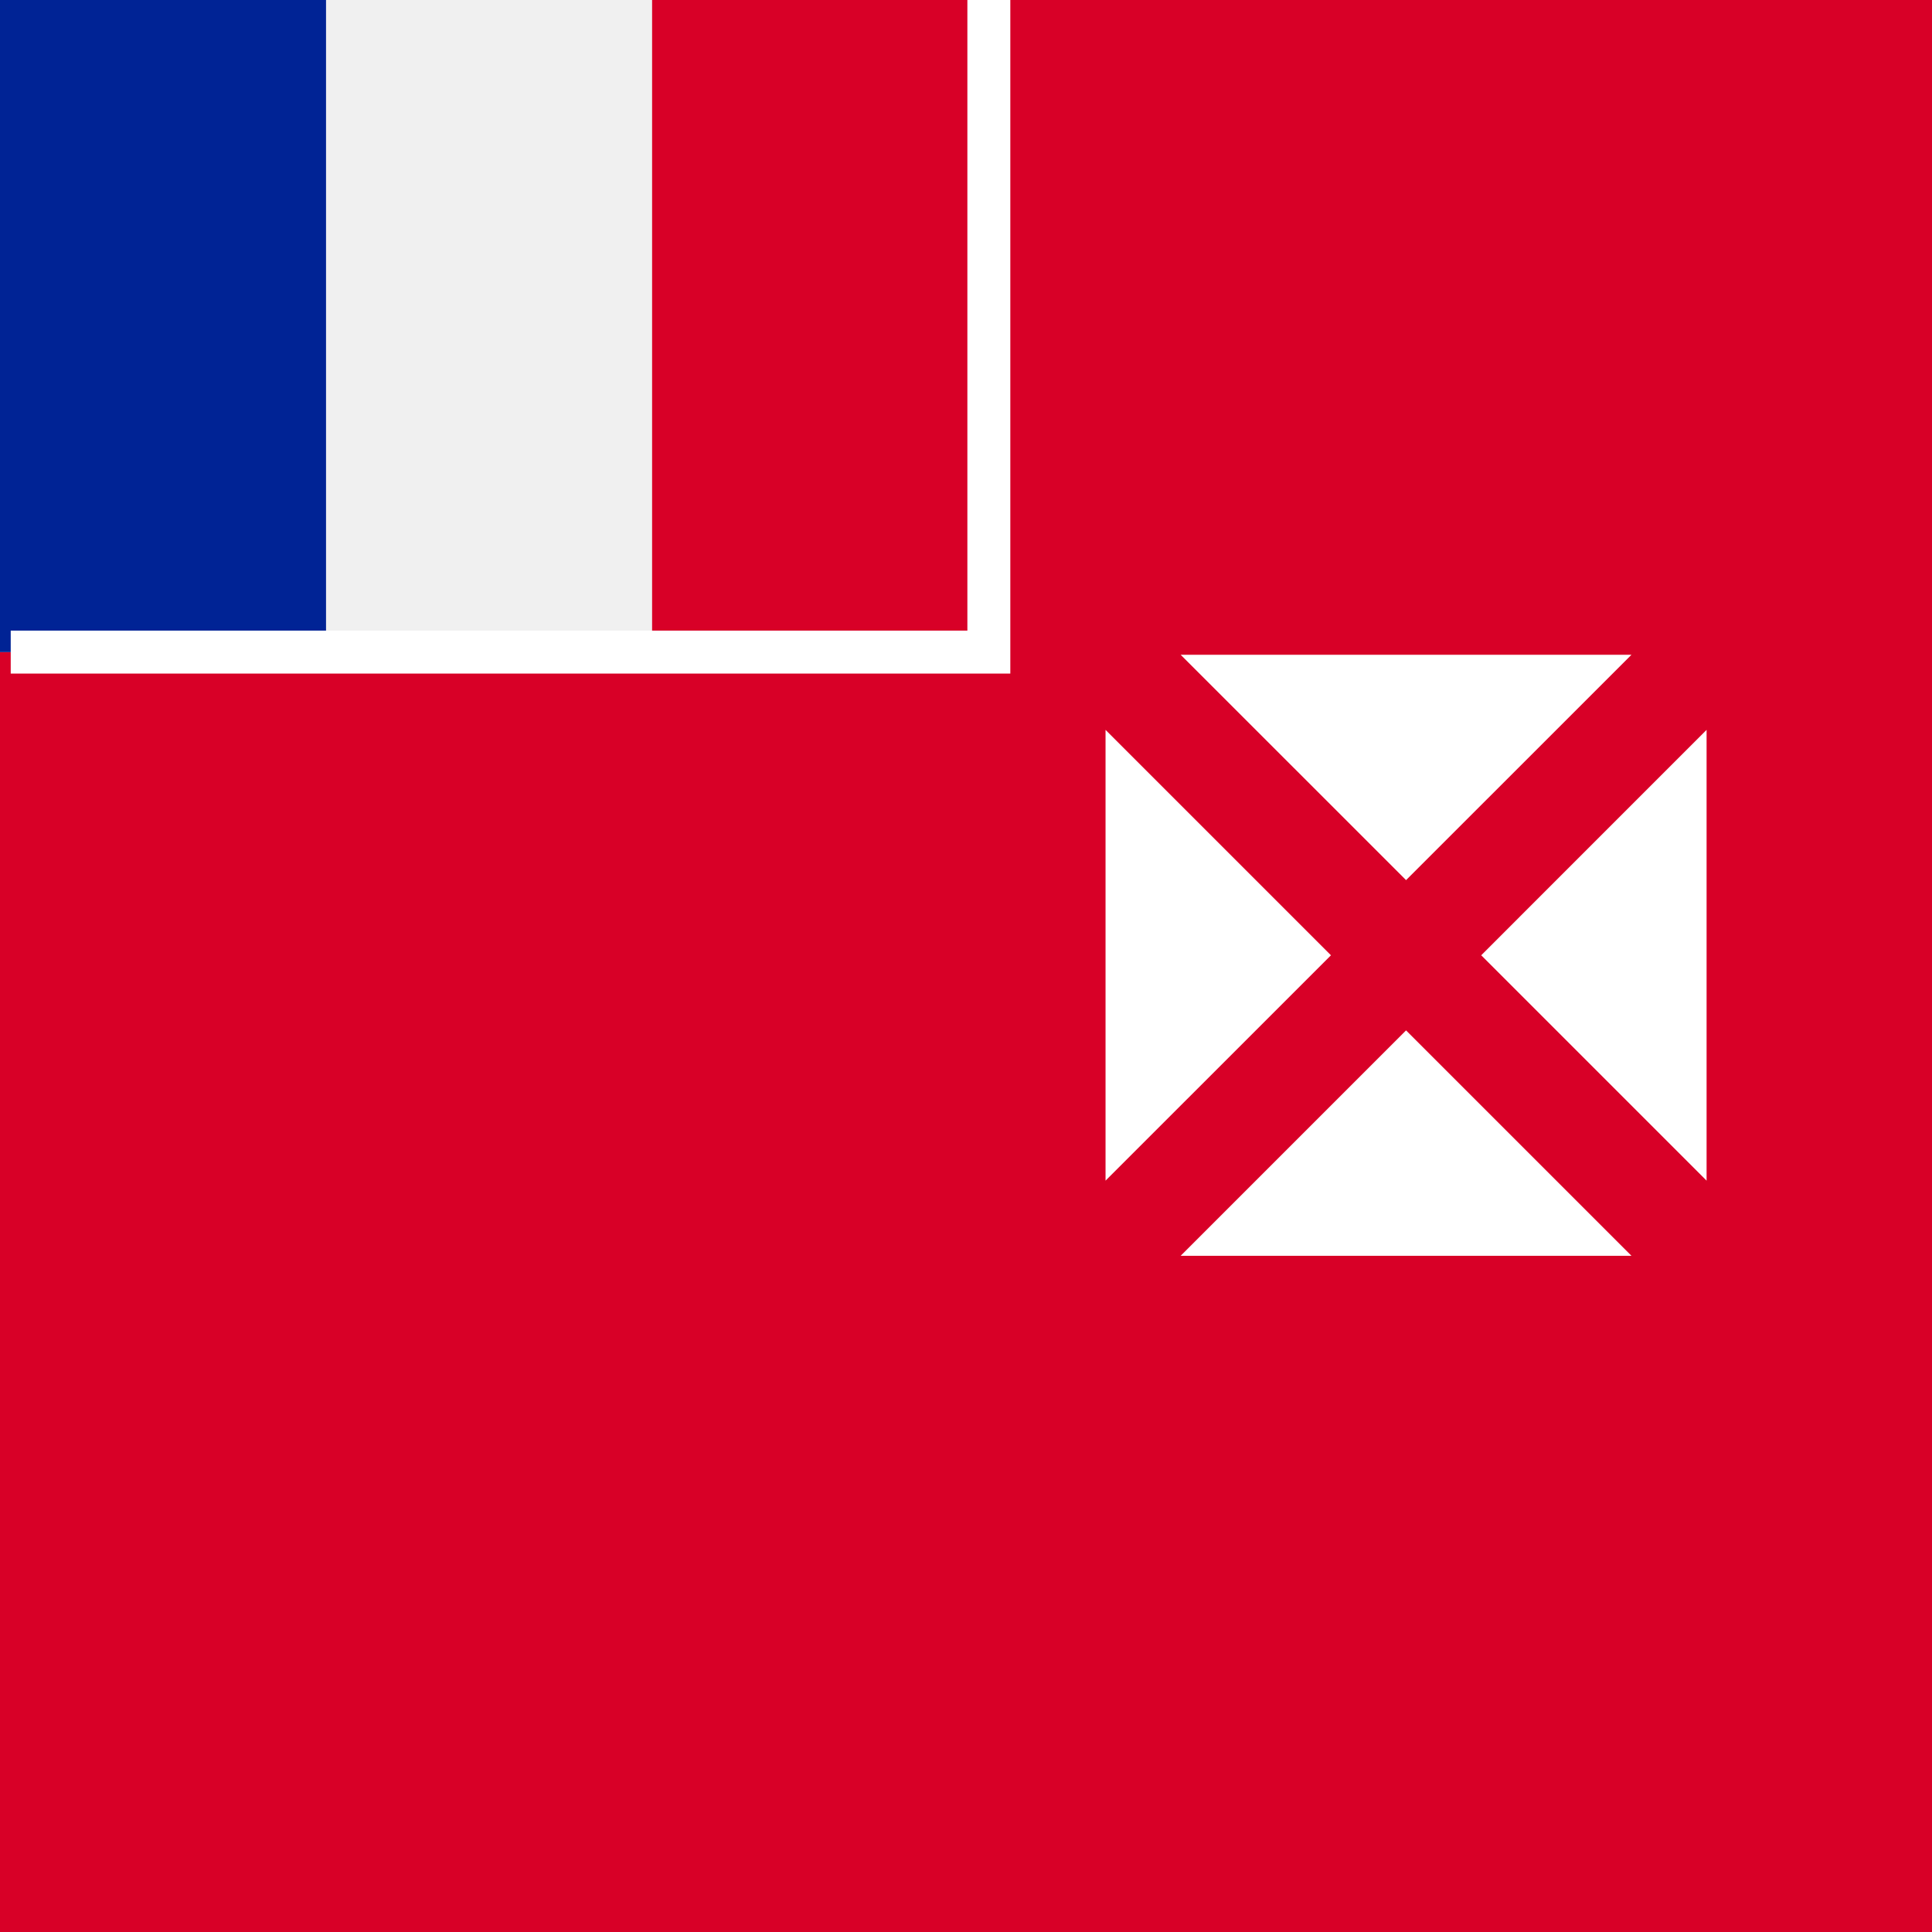 <svg xmlns="http://www.w3.org/2000/svg" width="40" height="40" viewBox="0 0 40 40" fill="none">
    <rect width="40" height="40" fill="#D80027" />
    <path
        d="M20 40C31.046 40 40 31.046 40 20C40 8.954 31.046 0 20 0C8.954 0 0 8.954 0 20C0 31.046 8.954 40 20 40Z"
        fill="#D80027"
    />
    <path d="M0 0H13.501V13.501H0V0Z" fill="#F0F0F0" />
    <path d="M0 0H6.75V13.501H0V0Z" fill="#002395" />
    <path d="M0.222 13.501H20.473V0" stroke="white" stroke-width="0.889" />
    <path
        fill-rule="evenodd"
        clip-rule="evenodd"
        d="M24.444 13.556L29.111 18.222L33.778 13.556H24.444ZM22.889 15.111L27.556 19.778L22.889 24.444V15.111ZM29.111 21.333L24.444 26H33.778L29.111 21.333ZM35.333 15.111L30.667 19.778L35.333 24.444V15.111Z"
        fill="white"
    />
</svg>
